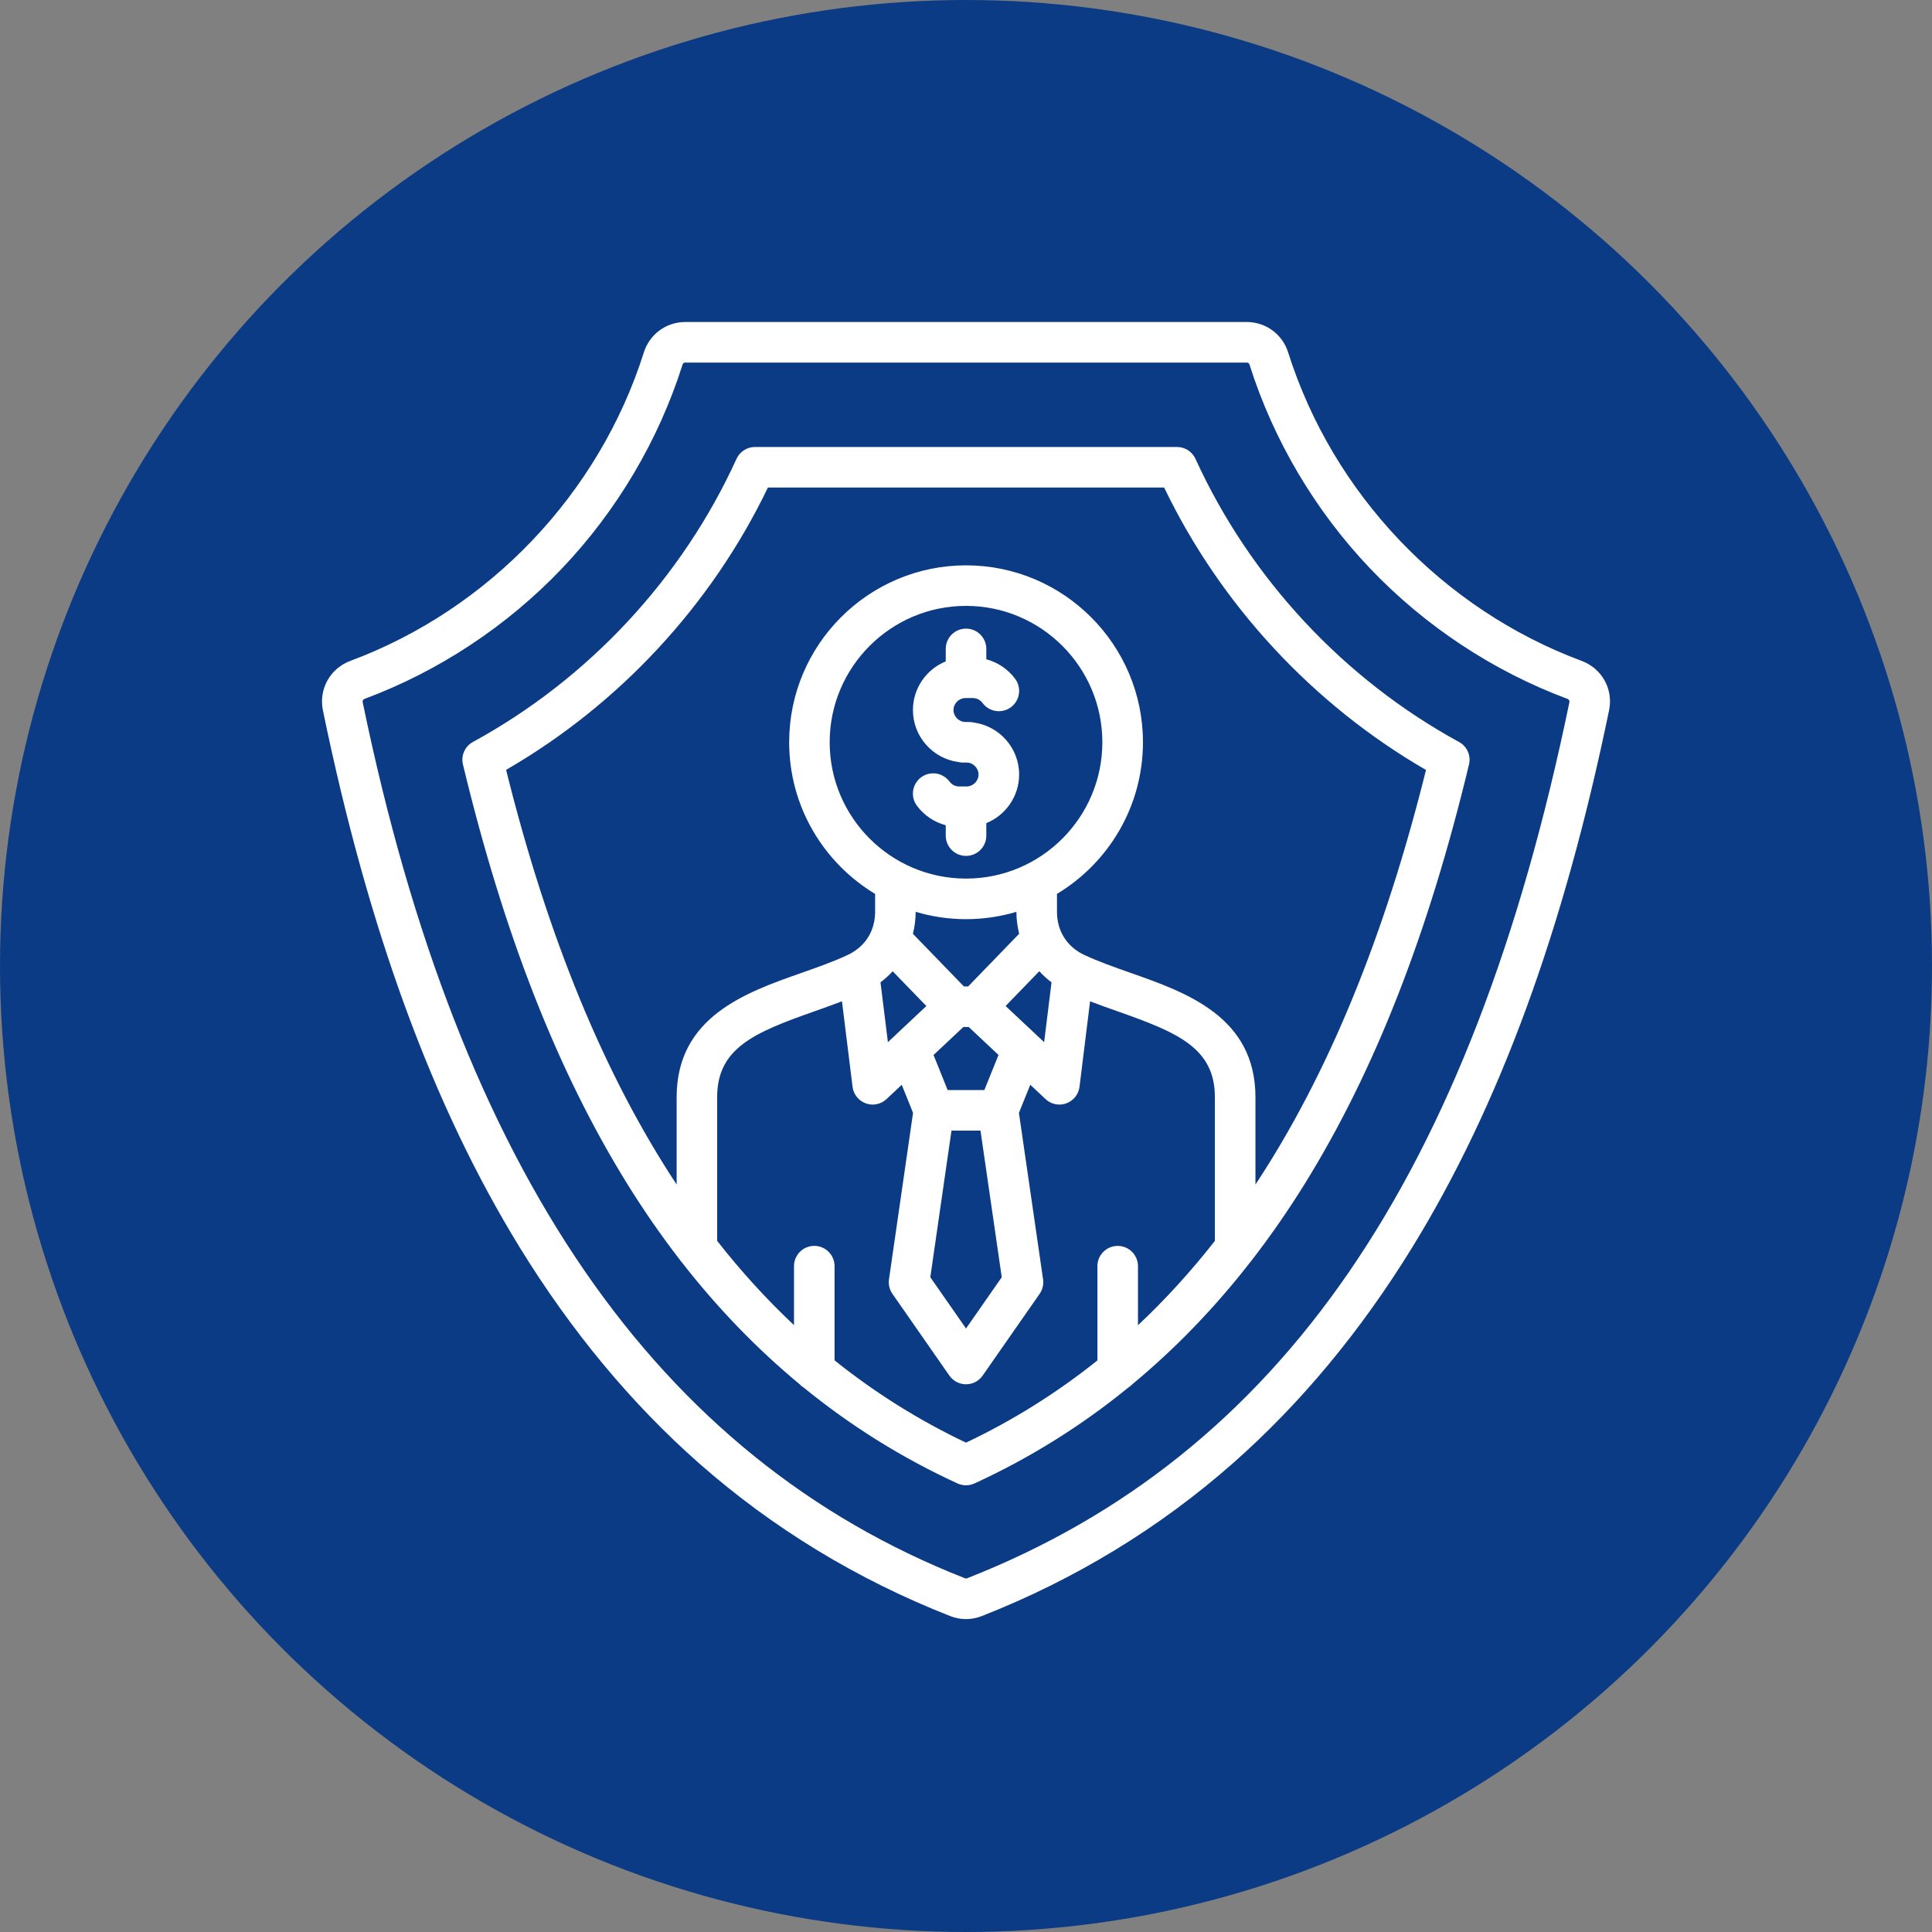 <svg xmlns="http://www.w3.org/2000/svg" width="66" height="66" viewBox="0 0 66 66" fill="none"><rect x="0" y="0" width="66" height="66" fill="#808080" stroke="none"/><circle cx="33" cy="33" r="33" fill="#0A3B84"></circle><path d="M54.033 22.578C49.281 20.808 45.532 16.867 44.004 12.036C43.808 11.416 43.239 11 42.59 11H23.41C22.76 11 22.192 11.416 21.996 12.036C20.467 16.867 16.718 20.808 11.966 22.578C11.276 22.835 10.883 23.546 11.031 24.267V24.267C12.578 31.769 14.777 37.77 17.755 42.614C19.513 45.472 21.572 47.953 23.879 49.986C26.393 52.202 29.279 53.959 32.457 55.206C32.635 55.276 32.817 55.311 33 55.311C33.183 55.311 33.365 55.276 33.543 55.206C36.72 53.958 39.606 52.202 42.12 49.985C44.426 47.953 46.486 45.472 48.243 42.614C51.22 37.771 53.42 31.77 54.968 24.267C55.119 23.545 54.724 22.834 54.033 22.578ZM53.613 23.988C50.264 40.209 43.726 49.719 33.037 53.916C33.006 53.928 32.996 53.928 32.965 53.916C22.42 49.778 15.69 39.988 12.39 23.988C12.379 23.939 12.404 23.894 12.451 23.876C14.986 22.932 17.317 21.393 19.194 19.423C21.074 17.449 22.5 15.039 23.318 12.453C23.332 12.408 23.363 12.386 23.41 12.386H42.591C42.639 12.386 42.669 12.408 42.684 12.453C43.502 15.039 44.928 17.449 46.808 19.423C48.684 21.392 51.015 22.932 53.551 23.876C53.598 23.895 53.622 23.939 53.613 23.988ZM49.842 25.347C45.9 23.193 42.702 19.757 40.839 15.674C40.726 15.427 40.48 15.269 40.208 15.269H25.791C25.52 15.269 25.273 15.427 25.16 15.675C23.299 19.76 20.101 23.194 16.157 25.346C15.882 25.495 15.741 25.811 15.815 26.116C17.209 31.909 19.042 36.591 21.418 40.427C21.987 41.345 22.589 42.214 23.224 43.035C23.246 43.068 23.27 43.099 23.296 43.127C24.514 44.689 25.852 46.074 27.304 47.277C27.349 47.326 27.4 47.368 27.457 47.403C29.071 48.718 30.824 49.812 32.711 50.677C32.803 50.719 32.901 50.74 33 50.74C33.099 50.74 33.197 50.719 33.289 50.677C35.176 49.811 36.931 48.717 38.546 47.4C38.599 47.367 38.647 47.327 38.689 47.282C40.147 46.075 41.489 44.686 42.71 43.118C42.732 43.093 42.754 43.066 42.773 43.038C43.409 42.216 44.012 41.346 44.581 40.427C46.958 36.589 48.791 31.909 50.183 26.118C50.257 25.813 50.118 25.497 49.842 25.347ZM38.875 45.272V43.255C38.875 42.873 38.565 42.562 38.182 42.562C37.799 42.562 37.489 42.872 37.489 43.255V46.474C36.101 47.585 34.606 48.521 33.001 49.283C31.395 48.521 29.899 47.584 28.51 46.472V43.254C28.51 42.872 28.201 42.561 27.817 42.561C27.434 42.561 27.124 42.871 27.124 43.254V45.268C26.196 44.397 25.322 43.439 24.499 42.39V37.485C24.499 35.803 25.764 35.273 27.826 34.547C28.136 34.438 28.451 34.325 28.763 34.206L29.124 37.126C29.156 37.384 29.331 37.603 29.576 37.692C29.653 37.72 29.732 37.734 29.811 37.734C29.984 37.734 30.155 37.669 30.285 37.546L30.805 37.058L31.191 38.017L30.369 43.705C30.344 43.879 30.386 44.056 30.487 44.2L32.432 46.992C32.562 47.178 32.774 47.289 33.001 47.289C33.228 47.289 33.44 47.178 33.569 46.992L35.515 44.2C35.615 44.056 35.658 43.879 35.633 43.704L34.808 38.017L35.196 37.057L35.717 37.546C35.847 37.669 36.018 37.734 36.191 37.734C36.27 37.734 36.35 37.72 36.426 37.692C36.671 37.603 36.846 37.384 36.878 37.126L37.239 34.206C37.55 34.326 37.865 34.438 38.175 34.547C40.238 35.273 41.502 35.803 41.502 37.485V42.391C40.679 43.44 39.804 44.4 38.875 45.272ZM35.429 35.377C35.414 35.361 35.398 35.345 35.381 35.331L34.353 34.367L35.504 33.179C35.63 33.317 35.769 33.445 35.922 33.558L35.669 35.602L35.429 35.377ZM30.573 35.377L30.332 35.602L30.079 33.557C30.232 33.444 30.37 33.317 30.495 33.18L31.646 34.368L30.619 35.332C30.604 35.346 30.588 35.361 30.573 35.377ZM32.504 38.624H33.495L34.221 43.632L33.001 45.383L31.781 43.632L32.504 38.624ZM33.627 37.238H32.373L31.891 36.04L32.91 35.084H33.093L34.111 36.039L33.627 37.238ZM33.001 30.014C30.433 30.014 28.343 27.925 28.343 25.356C28.343 22.788 30.432 20.698 33.001 20.698C35.569 20.698 37.658 22.788 37.658 25.356C37.658 27.925 35.569 30.014 33.001 30.014ZM33.001 31.4C33.599 31.4 34.176 31.312 34.722 31.149C34.722 31.407 34.756 31.658 34.816 31.898L33.073 33.699H32.929L31.186 31.9C31.247 31.659 31.28 31.408 31.28 31.149C31.826 31.311 32.403 31.4 33.001 31.4ZM42.888 40.465V37.485C42.888 34.736 40.53 33.906 38.635 33.239C38.069 33.04 37.535 32.852 37.047 32.625C36.45 32.346 36.108 31.808 36.108 31.148V30.537C37.866 29.479 39.045 27.553 39.045 25.356C39.045 22.023 36.334 19.313 33.002 19.313C29.67 19.313 26.959 22.024 26.959 25.356C26.959 27.553 28.137 29.479 29.895 30.537V31.148C29.895 31.378 29.853 31.593 29.773 31.788C29.764 31.806 29.756 31.824 29.75 31.843C29.596 32.181 29.324 32.453 28.953 32.625C28.466 32.853 27.932 33.041 27.367 33.24C25.473 33.907 23.115 34.736 23.115 37.486V40.465C20.64 36.716 18.708 32.01 17.289 26.3C21.151 24.068 24.302 20.672 26.233 16.655H39.769C41.702 20.671 44.853 24.068 48.714 26.303C47.295 32.01 45.364 36.716 42.888 40.465ZM34.815 26.458C34.815 27.209 34.35 27.853 33.694 28.12V28.546C33.694 28.928 33.384 29.239 33.001 29.239C32.617 29.239 32.308 28.928 32.308 28.546V28.192C31.918 28.088 31.567 27.855 31.322 27.523C31.094 27.215 31.16 26.781 31.467 26.554C31.776 26.326 32.209 26.392 32.437 26.699C32.515 26.806 32.635 26.867 32.765 26.867H33.02C33.242 26.867 33.428 26.68 33.428 26.459C33.428 26.237 33.242 26.05 33.02 26.05H32.981H32.893C32.837 26.05 32.785 26.043 32.733 26.031C31.861 25.91 31.187 25.161 31.187 24.256C31.187 23.505 31.652 22.861 32.308 22.594V22.168C32.308 21.785 32.617 21.475 33.001 21.475C33.384 21.475 33.694 21.785 33.694 22.168V22.522C34.084 22.626 34.435 22.859 34.68 23.191C34.907 23.499 34.842 23.933 34.534 24.16C34.226 24.388 33.793 24.322 33.565 24.015C33.487 23.91 33.365 23.847 33.237 23.847H32.982C32.76 23.847 32.573 24.034 32.573 24.255C32.573 24.477 32.76 24.664 32.982 24.664H33.021H33.109C33.164 24.664 33.217 24.671 33.268 24.683C34.141 24.804 34.815 25.552 34.815 26.458Z" fill="white"></path></svg>
